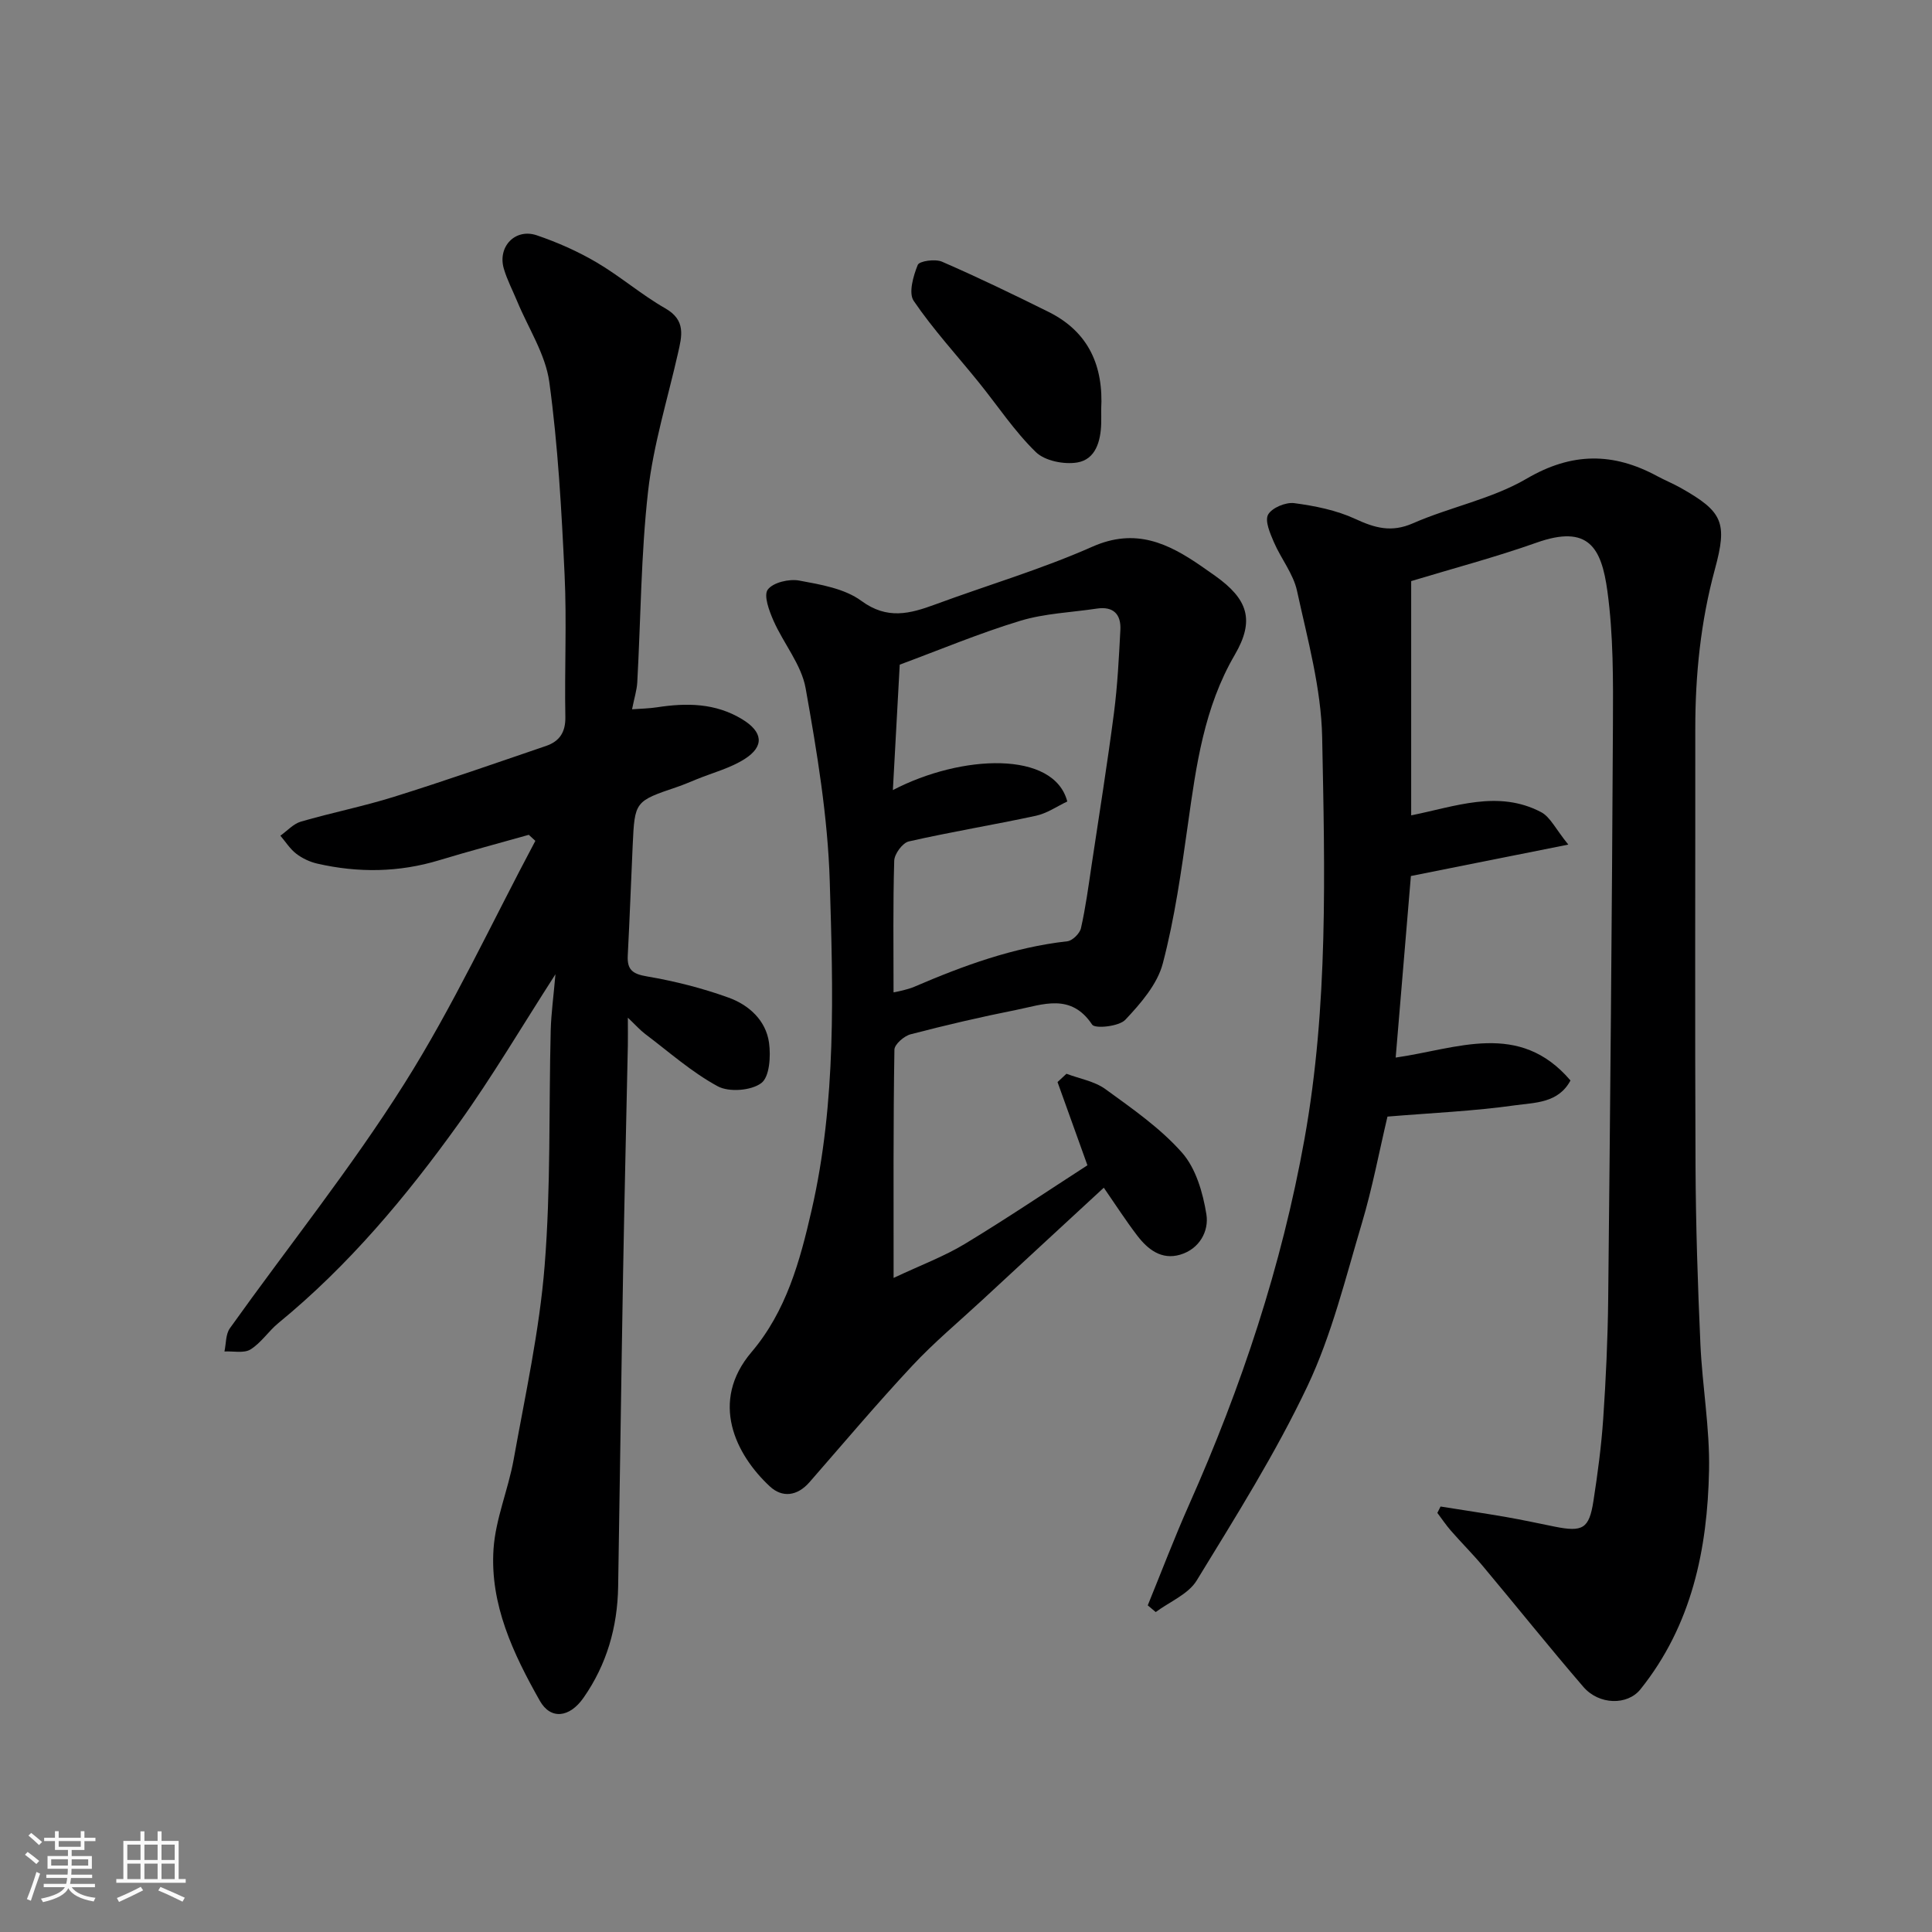 <svg enable-background="new 0 0 400 400" viewBox="0 0 400 400" xmlns="http://www.w3.org/2000/svg"><rect x="0" y="0" width="400" height="400" fill="#808080" stroke="none"/><path d="m5.17 384 .55-.58c.85.61 1.65 1.24 2.4 1.87l-.59.64c-.83-.73-1.62-1.38-2.36-1.93m1.22 9.53-.82-.34c.71-1.76 1.37-3.64 1.98-5.63.24.13.5.25.76.36-.6 1.67-1.24 3.54-1.92 5.61m-.5-13.5.57-.54c.56.44 1.31 1.06 2.26 1.87l-.64.64c-.68-.66-1.41-1.32-2.19-1.97m3.25.46h2.24v-1.36h.77v1.36h4.57v-1.36h.76v1.36h2.28v.69h-2.28v1.84h-2.64v1.26h4.18v2.64h-4.21c0 .45-.02.86-.05 1.21h4.32v.69h-4.38c-.04.34-.1.75-.19 1.22h5.15v.69h-4.82c.87 1.19 2.51 1.92 4.93 2.19-.17.31-.3.57-.37.76-2.77-.49-4.52-1.41-5.26-2.76-.56 1.26-2.3 2.23-5.24 2.9-.12-.24-.26-.48-.43-.72 2.73-.55 4.38-1.34 4.96-2.38h-4.38v-.69h4.65c.1-.38.17-.79.21-1.22h-4.32v-.69h4.4c.03-.34.05-.75.05-1.21h-4.2v-2.64h4.23v-1.26h-2.69v-1.84h-2.24zm1.46 4.46v1.29h3.45c.01-.4.02-.57.01-.53v-.32-.45h-3.46zm1.55-2.59h4.57v-1.19h-4.57zm6.11 2.59h-3.42v.77c-.01.19-.01.37-.02.53h3.44z" fill="#fafafa"/><path d="m32.63 379.16h.82v1.98h3.54v7.89h1.46v.78h-14.37v-.78h1.46v-7.89h3.54v-1.98h.82v1.98h2.73zm-3.49 11.48.5.73c-1.61.82-3.28 1.63-5 2.41-.13-.27-.28-.55-.44-.82 1.75-.72 3.4-1.49 4.94-2.32m-2.78-5.55h2.73v-3.18h-2.73zm0 3.95h2.73v-3.2h-2.73zm3.54-3.95h2.73v-3.18h-2.73zm0 3.95h2.73v-3.2h-2.73zm7.89 4.68c-1.84-.92-3.51-1.7-5.02-2.32l.45-.73c1.89.8 3.57 1.55 5.04 2.23zm-1.62-11.81h-2.73v3.18h2.73zm-2.73 7.13h2.73v-3.2h-2.73z" fill="#fafafa"/><g fill="#000001"><path d="m292.17 120.31v48.5c9.07-1.81 18.01-5.33 26.89-.67 1.91 1 3.02 3.51 5.64 6.72-11.78 2.35-22.02 4.4-32.59 6.51-1.04 12.39-2.08 24.78-3.15 37.59 12.7-1.81 25.57-7.7 36.19 4.74-2.51 4.72-7.41 4.57-11.39 5.13-8.62 1.22-17.36 1.59-26.5 2.35-1.73 7.32-3.13 14.81-5.3 22.08-3.39 11.35-6.22 23.06-11.25 33.69-6.6 13.93-14.89 27.09-22.95 40.28-1.74 2.84-5.6 4.39-8.48 6.53-.55-.46-1.1-.93-1.65-1.39 2.84-6.96 5.51-13.99 8.56-20.85 10.83-24.34 19.17-49.4 23.89-75.7 4.95-27.59 4.21-55.42 3.66-83.18-.2-10.15-3.03-20.3-5.21-30.33-.77-3.53-3.32-6.65-4.79-10.07-.78-1.82-1.91-4.4-1.19-5.7.79-1.41 3.65-2.6 5.4-2.37 4.3.57 8.73 1.46 12.63 3.26 4.08 1.89 7.5 2.87 11.96.91 7.72-3.38 16.34-5.03 23.52-9.23 9.4-5.51 17.96-5.46 27.09-.51 1.58.85 3.26 1.53 4.82 2.41 8.73 4.93 9.72 7.15 7.08 16.85-2.95 10.85-4.07 21.9-4.06 33.12.02 30.16-.09 60.32.05 90.49.06 12.27.46 24.54 1.01 36.8.39 8.71 1.96 17.41 1.79 26.1-.32 16.39-3.57 32.12-14.21 45.39-2.69 3.35-8.56 3.26-11.81-.51-7.07-8.21-13.84-16.68-20.8-24.99-2.11-2.53-4.46-4.86-6.63-7.35-1.01-1.16-1.87-2.45-2.8-3.68.22-.44.44-.88.66-1.32 4.52.72 9.05 1.39 13.55 2.17 3.37.59 6.72 1.31 10.07 1.99 5.82 1.17 7.14.44 8.03-5.28.88-5.67 1.64-11.37 2.03-17.08.56-8.25.94-16.53 1.03-24.8.41-39.59.78-79.19.98-118.79.05-9.27.1-18.63-1.15-27.77-1.23-8.94-3.89-13.83-14.69-9.99-8.53 3.02-17.32 5.34-25.93 7.95z"/><path d="m115 201.71c-7.08 11-13.12 21.27-20.03 30.9-10.86 15.14-22.81 29.42-37.33 41.31-2.05 1.68-3.57 4.1-5.78 5.47-1.36.84-3.57.32-5.39.42.35-1.62.24-3.56 1.12-4.8 12.04-16.88 25.08-33.13 36.12-50.64 10.14-16.07 18.17-33.47 27.13-50.28-.45-.42-.9-.84-1.36-1.25-6.17 1.74-12.37 3.39-18.51 5.25-8.39 2.55-16.82 2.65-25.29.71-1.53-.35-3.1-1.09-4.34-2.04-1.29-.99-2.21-2.47-3.29-3.74 1.41-1 2.68-2.45 4.24-2.91 6.39-1.86 12.96-3.16 19.31-5.15 10.55-3.3 20.99-6.95 31.45-10.52 2.78-.95 4.06-2.83 4-6.01-.19-9.83.31-19.68-.16-29.49-.63-13.3-1.36-26.65-3.16-39.83-.79-5.77-4.35-11.16-6.65-16.72-.93-2.25-2.09-4.44-2.77-6.77-1.33-4.55 2.37-8.42 6.83-6.9 4.26 1.45 8.47 3.31 12.35 5.59 4.92 2.89 9.3 6.7 14.25 9.53 4.32 2.47 3.44 5.73 2.62 9.33-2.15 9.5-5.09 18.91-6.18 28.53-1.48 13.11-1.51 26.37-2.24 39.57-.09 1.6-.6 3.17-1.08 5.58 1.89-.14 3.54-.16 5.15-.41 6.14-.94 12.09-.91 17.66 2.48 4.24 2.58 4.69 5.57.48 8.24-2.97 1.88-6.54 2.81-9.84 4.15-1.36.55-2.71 1.14-4.09 1.61-8.79 2.98-8.81 2.97-9.23 12.12-.35 7.6-.62 15.2-1.02 22.8-.15 2.92.98 3.81 3.95 4.31 5.74.98 11.46 2.42 16.93 4.4 4.18 1.51 7.72 4.68 8.37 9.34.38 2.78.12 7.06-1.6 8.35-2.09 1.57-6.67 1.93-9.01.67-5.4-2.92-10.1-7.12-15.05-10.85-1.01-.76-1.86-1.73-3.57-3.36 0 2.55.03 4.14 0 5.72-.33 15.77-.71 31.53-.99 47.3-.38 21.6-.66 43.2-1.02 64.79-.14 8.36-2.35 16.11-7.18 23.01-2.88 4.11-6.79 4.59-9.04.6-5.5-9.73-10.35-19.95-9.58-31.42.42-6.24 3.05-12.3 4.17-18.54 2.39-13.33 5.34-26.65 6.41-40.1 1.3-16.19.85-32.51 1.26-48.77.1-3.57.6-7.11.98-11.58z"/><path d="m185.01 264.58c5.7-2.68 10.49-4.46 14.78-7.06 8.76-5.3 17.26-11.04 25.35-16.26-2.02-5.61-4.11-11.42-6.19-17.23.62-.57 1.23-1.15 1.85-1.72 2.71 1.03 5.8 1.54 8.06 3.18 5.56 4.04 11.36 8.06 15.86 13.15 2.88 3.26 4.33 8.3 5.05 12.77.56 3.47-1.42 7.18-5.43 8.36-3.88 1.14-6.71-1.1-8.9-3.97-2.37-3.1-4.48-6.39-6.91-9.9-8.5 7.85-16.87 15.57-25.22 23.31-4.86 4.5-9.97 8.76-14.47 13.59-7.3 7.82-14.21 16.01-21.25 24.08-2.52 2.88-5.63 3.27-8.22.85-7.05-6.56-12.52-17.5-3.78-27.79 7.2-8.48 10.03-18.83 12.44-29.36 5.17-22.5 4.45-45.39 3.76-68.16-.41-13.35-2.64-26.72-4.99-39.91-.87-4.9-4.56-9.25-6.65-13.99-.9-2.04-2.09-5.24-1.19-6.45 1.1-1.48 4.42-2.26 6.51-1.87 4.43.82 9.39 1.65 12.86 4.2 5.38 3.95 10.06 2.67 15.31.74 10.84-4 21.98-7.28 32.52-11.95 8.94-3.96 15.7-.72 22.61 4.06.94.65 1.87 1.3 2.8 1.96 6.79 4.83 8.27 9.18 4.08 16.36-6.37 10.92-7.99 22.92-9.7 35.05-1.37 9.68-2.73 19.44-5.21 28.87-1.13 4.3-4.57 8.26-7.75 11.64-1.31 1.39-6.27 1.9-6.87 1.01-4.39-6.6-10.2-4.15-15.71-3.05-7.34 1.46-14.64 3.16-21.88 5.05-1.35.35-3.34 2.08-3.35 3.19-.25 15.12-.17 30.24-.17 47.25zm35.96-98.64c-2.09.98-4.18 2.45-6.47 2.95-8.75 1.89-17.61 3.33-26.34 5.32-1.29.29-2.97 2.57-3.02 3.98-.27 8.98-.14 17.97-.14 27.27.8-.17 1.38-.26 1.95-.42.78-.21 1.58-.41 2.32-.73 10.2-4.39 20.56-8.18 31.71-9.43 1.06-.12 2.57-1.61 2.82-2.7.97-4.29 1.55-8.67 2.2-13.03 1.58-10.5 3.26-20.99 4.63-31.51.74-5.7 1.03-11.47 1.33-17.22.17-3.21-1.42-4.93-4.85-4.42-5.32.8-10.82.99-15.91 2.54-8.49 2.58-16.71 6.03-24.92 9.07-.47 8.66-.94 17.14-1.42 25.97 14.22-7.42 33.37-8.19 36.11 2.36z"/><path d="m227.99 84.74c0 1 .03 2 0 2.99-.11 3.65-1.17 7.38-4.94 8.02-2.73.46-6.71-.32-8.59-2.15-4.42-4.3-7.89-9.58-11.8-14.42-4.53-5.61-9.45-10.95-13.49-16.89-1.1-1.62-.09-5.15.84-7.44.33-.82 3.62-1.28 5.02-.67 7.45 3.24 14.78 6.78 22.07 10.4 8.31 4.13 11.39 11.21 10.89 20.16z"/></g></svg>